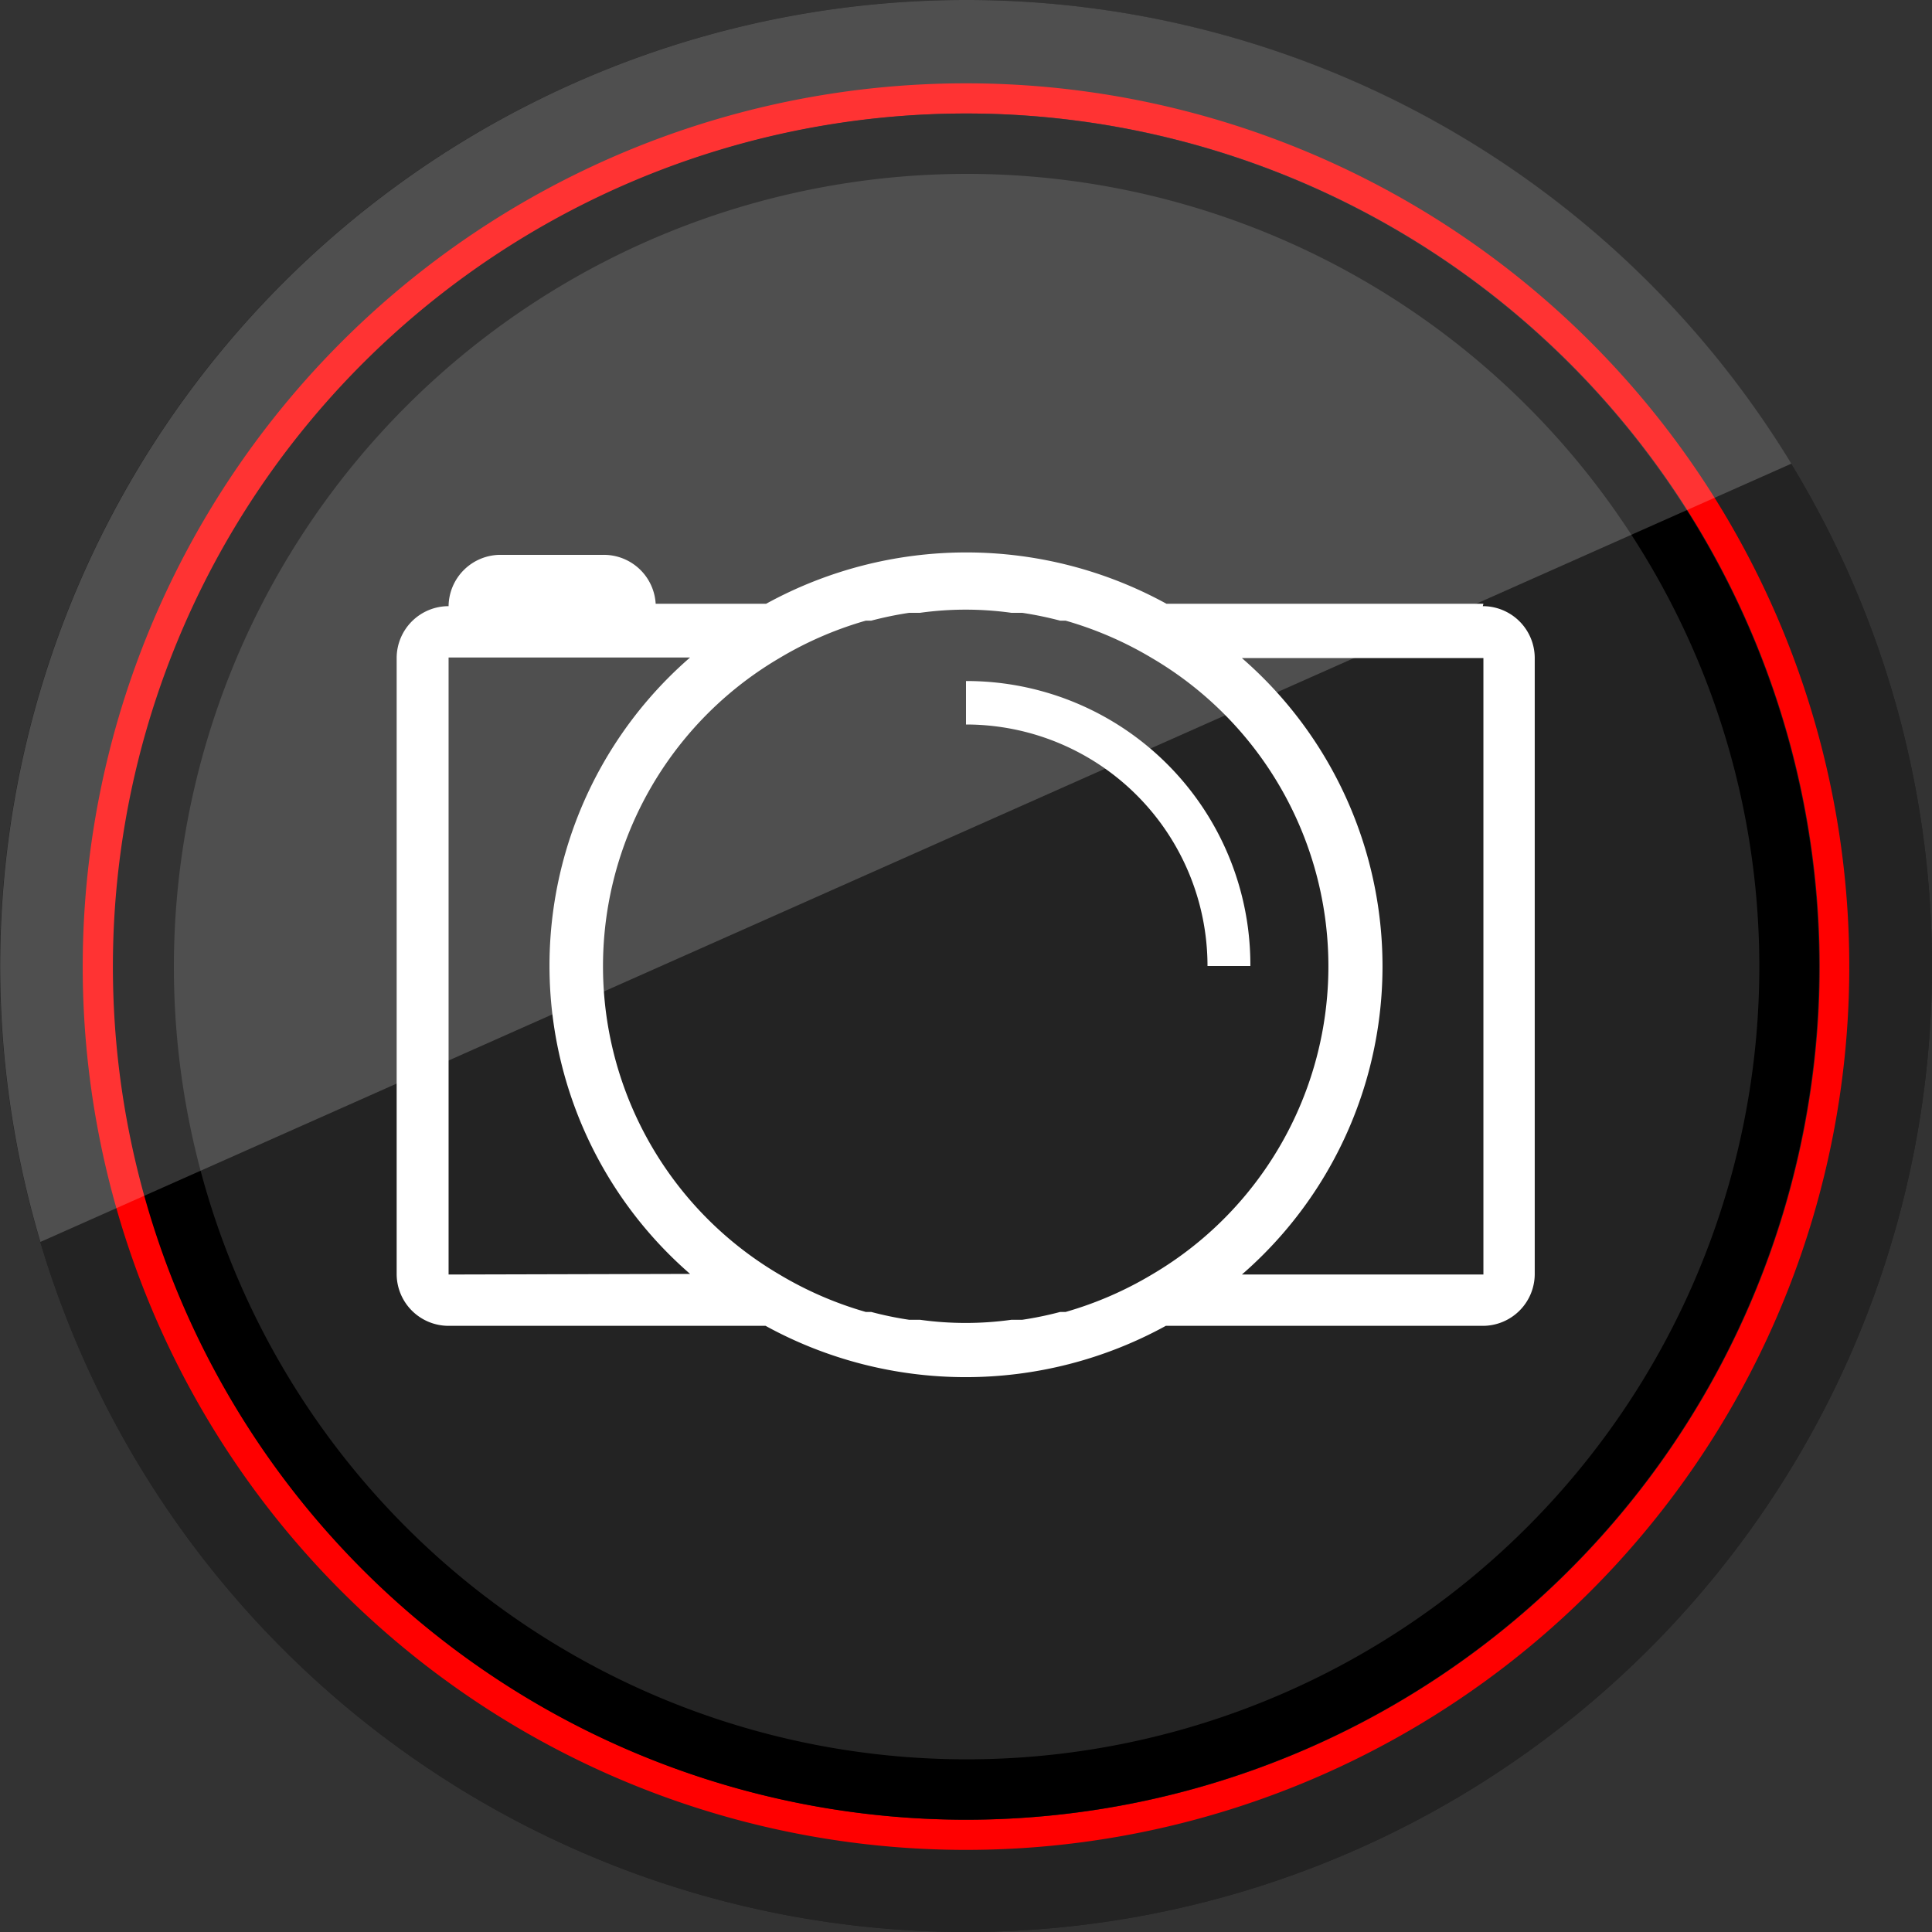 <?xml version="1.0" ?><svg data-name="Social Media" id="Social_Media" viewBox="0 0 32 32" xmlns="http://www.w3.org/2000/svg"><rect x="0" y="0" width="32" height="32" fill="#333333" stroke="none"/><defs><style>.cls-1{fill:#232323;}.cls-2{fill:red;}.cls-3{opacity:0.2;}.cls-4{fill:#fff;}</style></defs><title/><path class="cls-1" d="M16,0A16,16,0,1,0,32,16,16,16,0,0,0,16,0Z"/><path class="cls-1" d="M16,0A16,16,0,1,0,32,16,16,16,0,0,0,16,0Z"/><path class="cls-2" d="M16,1.88A14.13,14.13,0,1,1,1.88,16,14.14,14.14,0,0,1,16,1.88m0-.5A14.63,14.63,0,1,0,30.63,16,14.63,14.63,0,0,0,16,1.38Z"/><path d="M16,2.88A13.13,13.13,0,1,1,2.88,16,13.14,13.14,0,0,1,16,2.88m0-1A14.13,14.13,0,1,0,30.13,16,14.13,14.13,0,0,0,16,1.88Z"/><g class="cls-3"><path class="cls-4" d="M16,0A16,16,0,0,0,.67,20.57l29-12.89A16,16,0,0,0,16,0Z"/></g><g id="g3297"><path class="cls-4" d="M24.57,10H19.32a6.89,6.89,0,0,0-6.63,0H10.86A.86.86,0,0,0,10,9.19H8.29a.86.86,0,0,0-.86.85h0a.86.86,0,0,0-.86.85V21.11a.86.86,0,0,0,.86.85h5.25a6.89,6.89,0,0,0,6.63,0h5.25a.86.86,0,0,0,.86-.85V10.89a.86.86,0,0,0-.86-.85ZM7.43,21.11V10.89h4a6.76,6.76,0,0,0,0,10.21Zm11.65,0a6,6,0,0,1-1.43.62l-.09,0a5.77,5.77,0,0,1-.63.13l-.18,0a5.49,5.49,0,0,1-1.51,0l-.18,0a5.77,5.77,0,0,1-.63-.13l-.09,0a6,6,0,0,1-1.43-.62,5.92,5.92,0,0,1,0-10.21,6,6,0,0,1,1.43-.62l.09,0a6,6,0,0,1,.63-.13l.18,0a5.48,5.48,0,0,1,1.51,0l.18,0a6,6,0,0,1,.63.13l.09,0a6,6,0,0,1,1.43.62,5.92,5.92,0,0,1,0,10.21Zm5.49,0h-4a6.76,6.76,0,0,0,0-10.21h4V21.11ZM20.71,16H20a4,4,0,0,0-4-4v-.72A4.7,4.7,0,0,1,20.71,16Z" id="Photobucket"/></g></svg>
